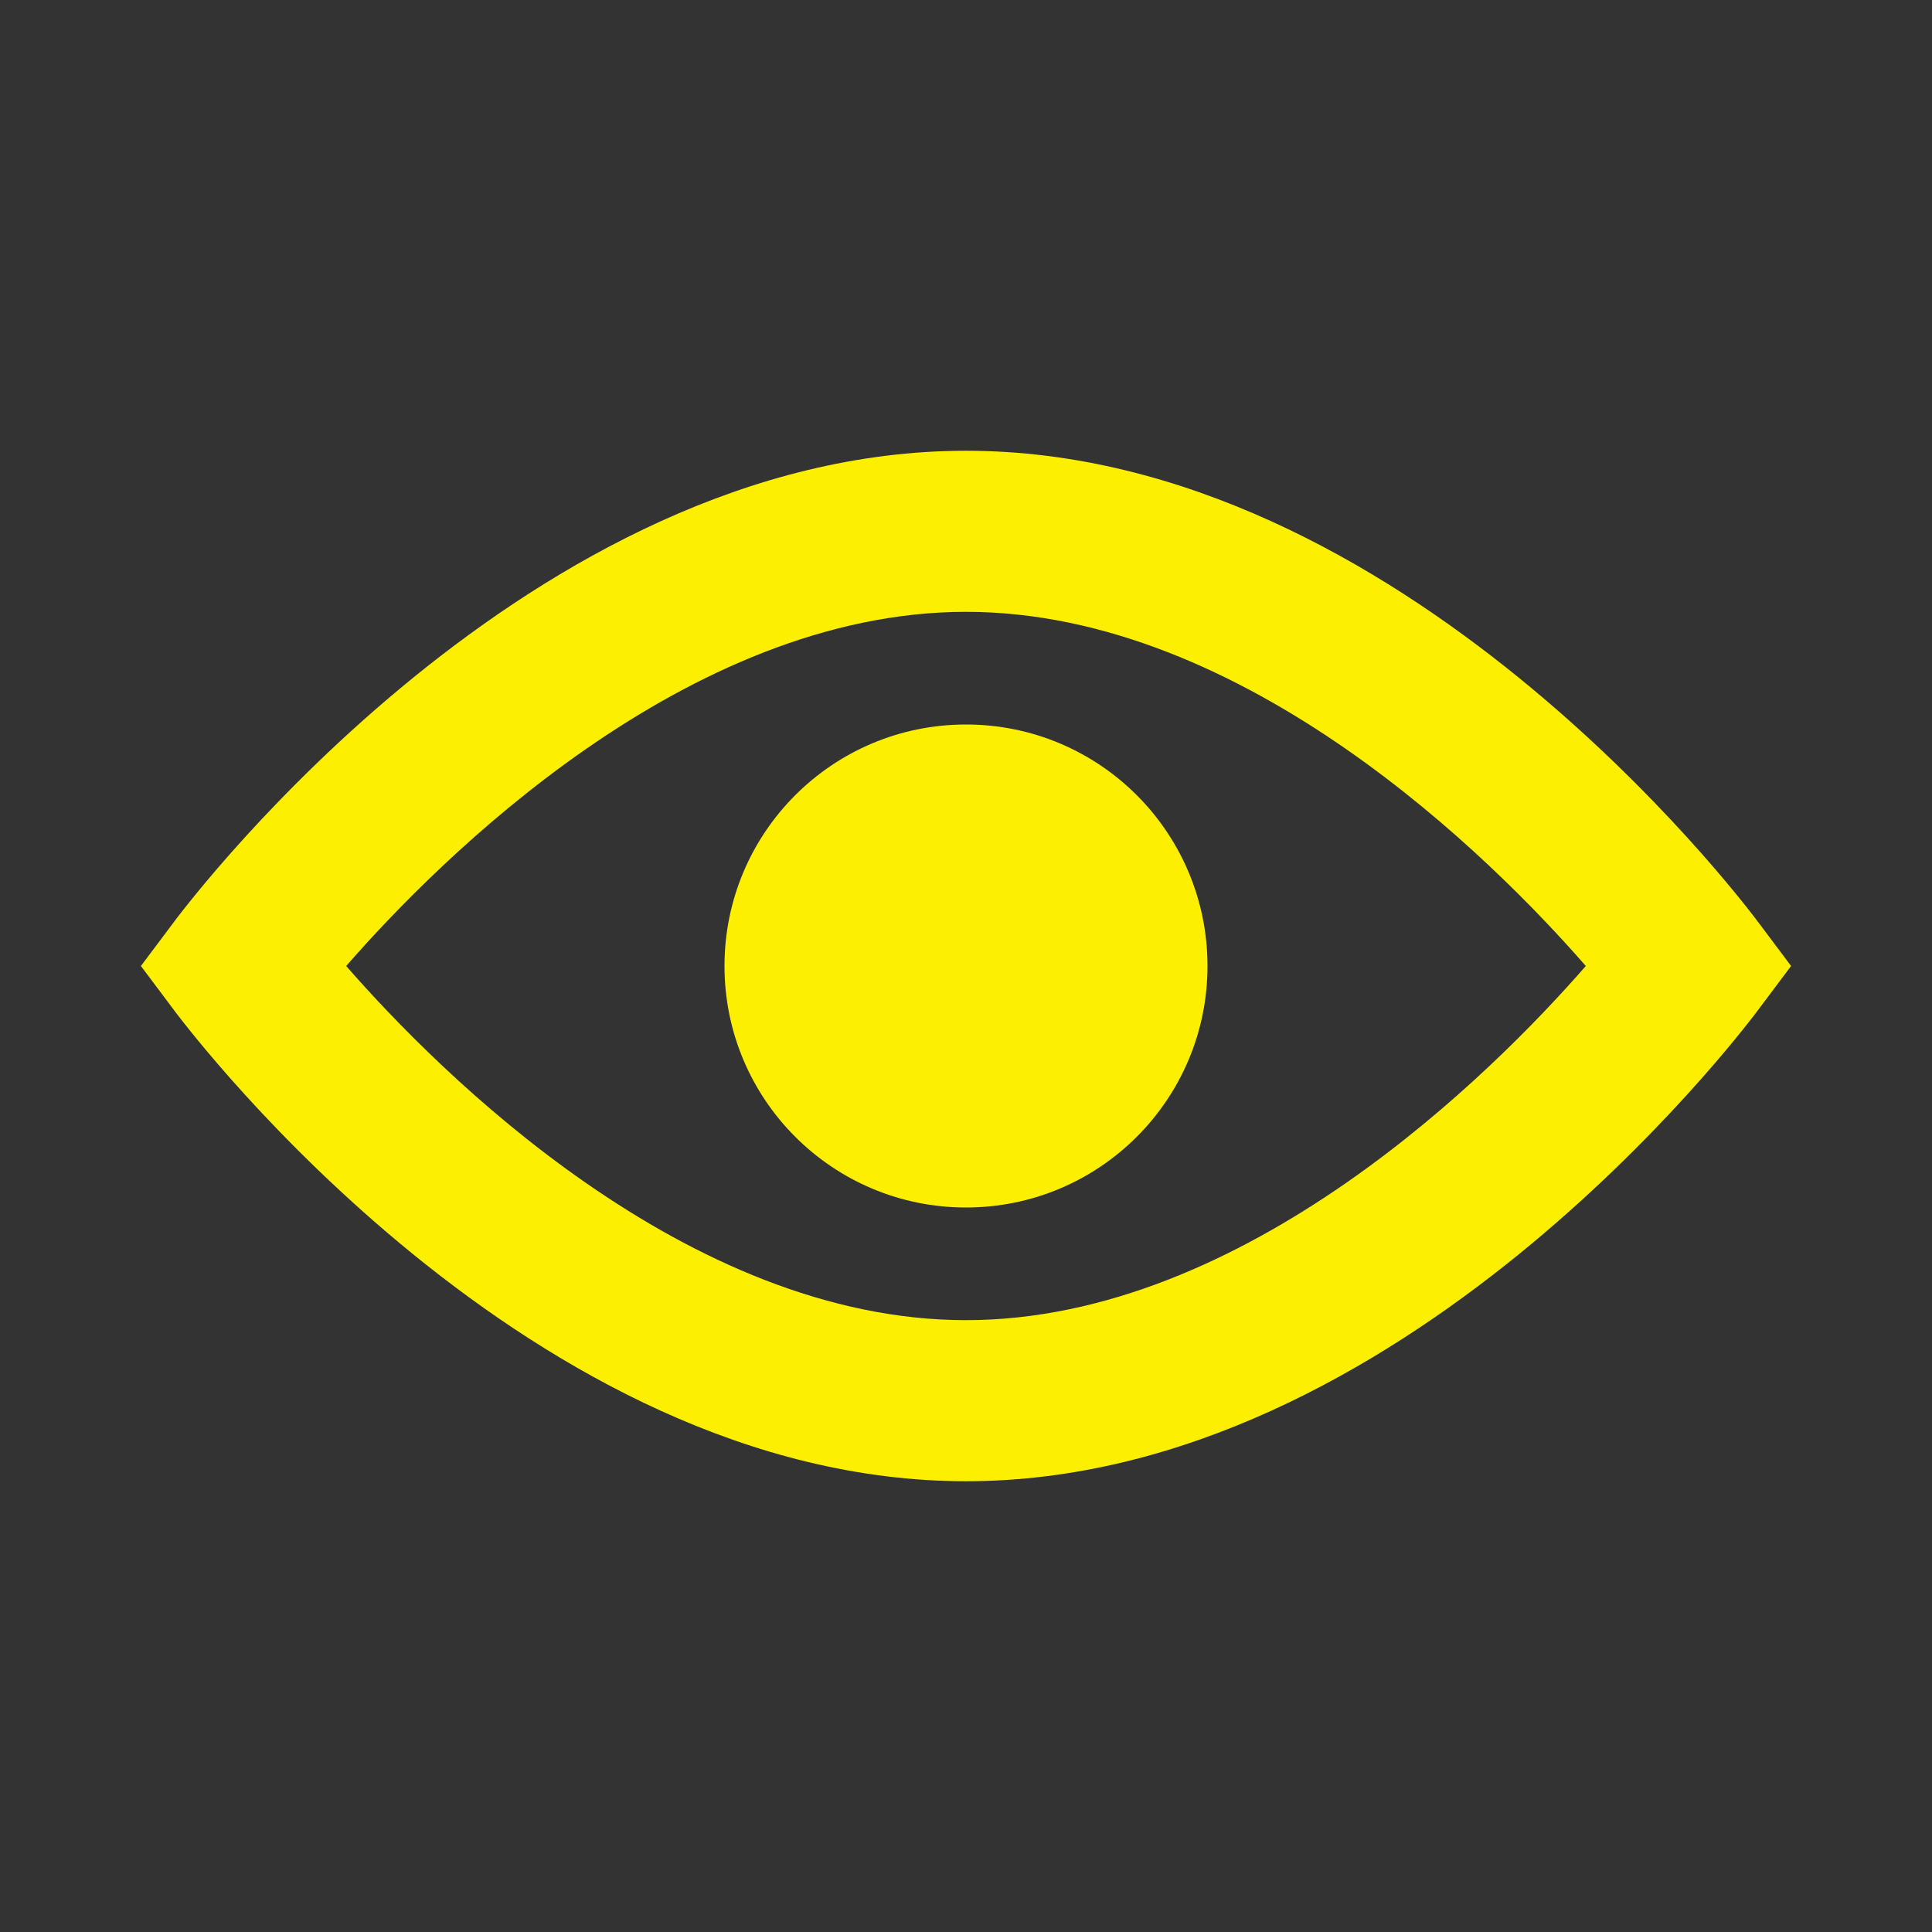<svg xmlns:xlink="http://www.w3.org/1999/xlink"  width="16" height="16" viewBox="0 0 16 16" fill="#FCF000" xmlns="http://www.w3.org/2000/svg" class="sds-icon sds-icon-show"><rect x="0" y="0" width="16" height="16" fill="#333333" stroke="none"/><path d="M8 12.267C4.393 12.267 1.587 8.553 1.467 8.4L1.167 8L1.467 7.6C1.587 7.447 4.393 3.733 8 3.733C11.607 3.733 14.413 7.447 14.533 7.6L14.833 8L14.533 8.4C14.413 8.553 11.607 12.267 8 12.267ZM2.867 8C3.64 8.887 5.687 10.933 8 10.933C10.313 10.933 12.36 8.887 13.133 8C12.36 7.113 10.313 5.067 8 5.067C5.687 5.067 3.64 7.113 2.867 8Z"></path><path d="M8 10C9.105 10 10 9.105 10 8C10 6.895 9.105 6 8 6C6.895 6 6 6.895 6 8C6 9.105 6.895 10 8 10Z"></path></svg>